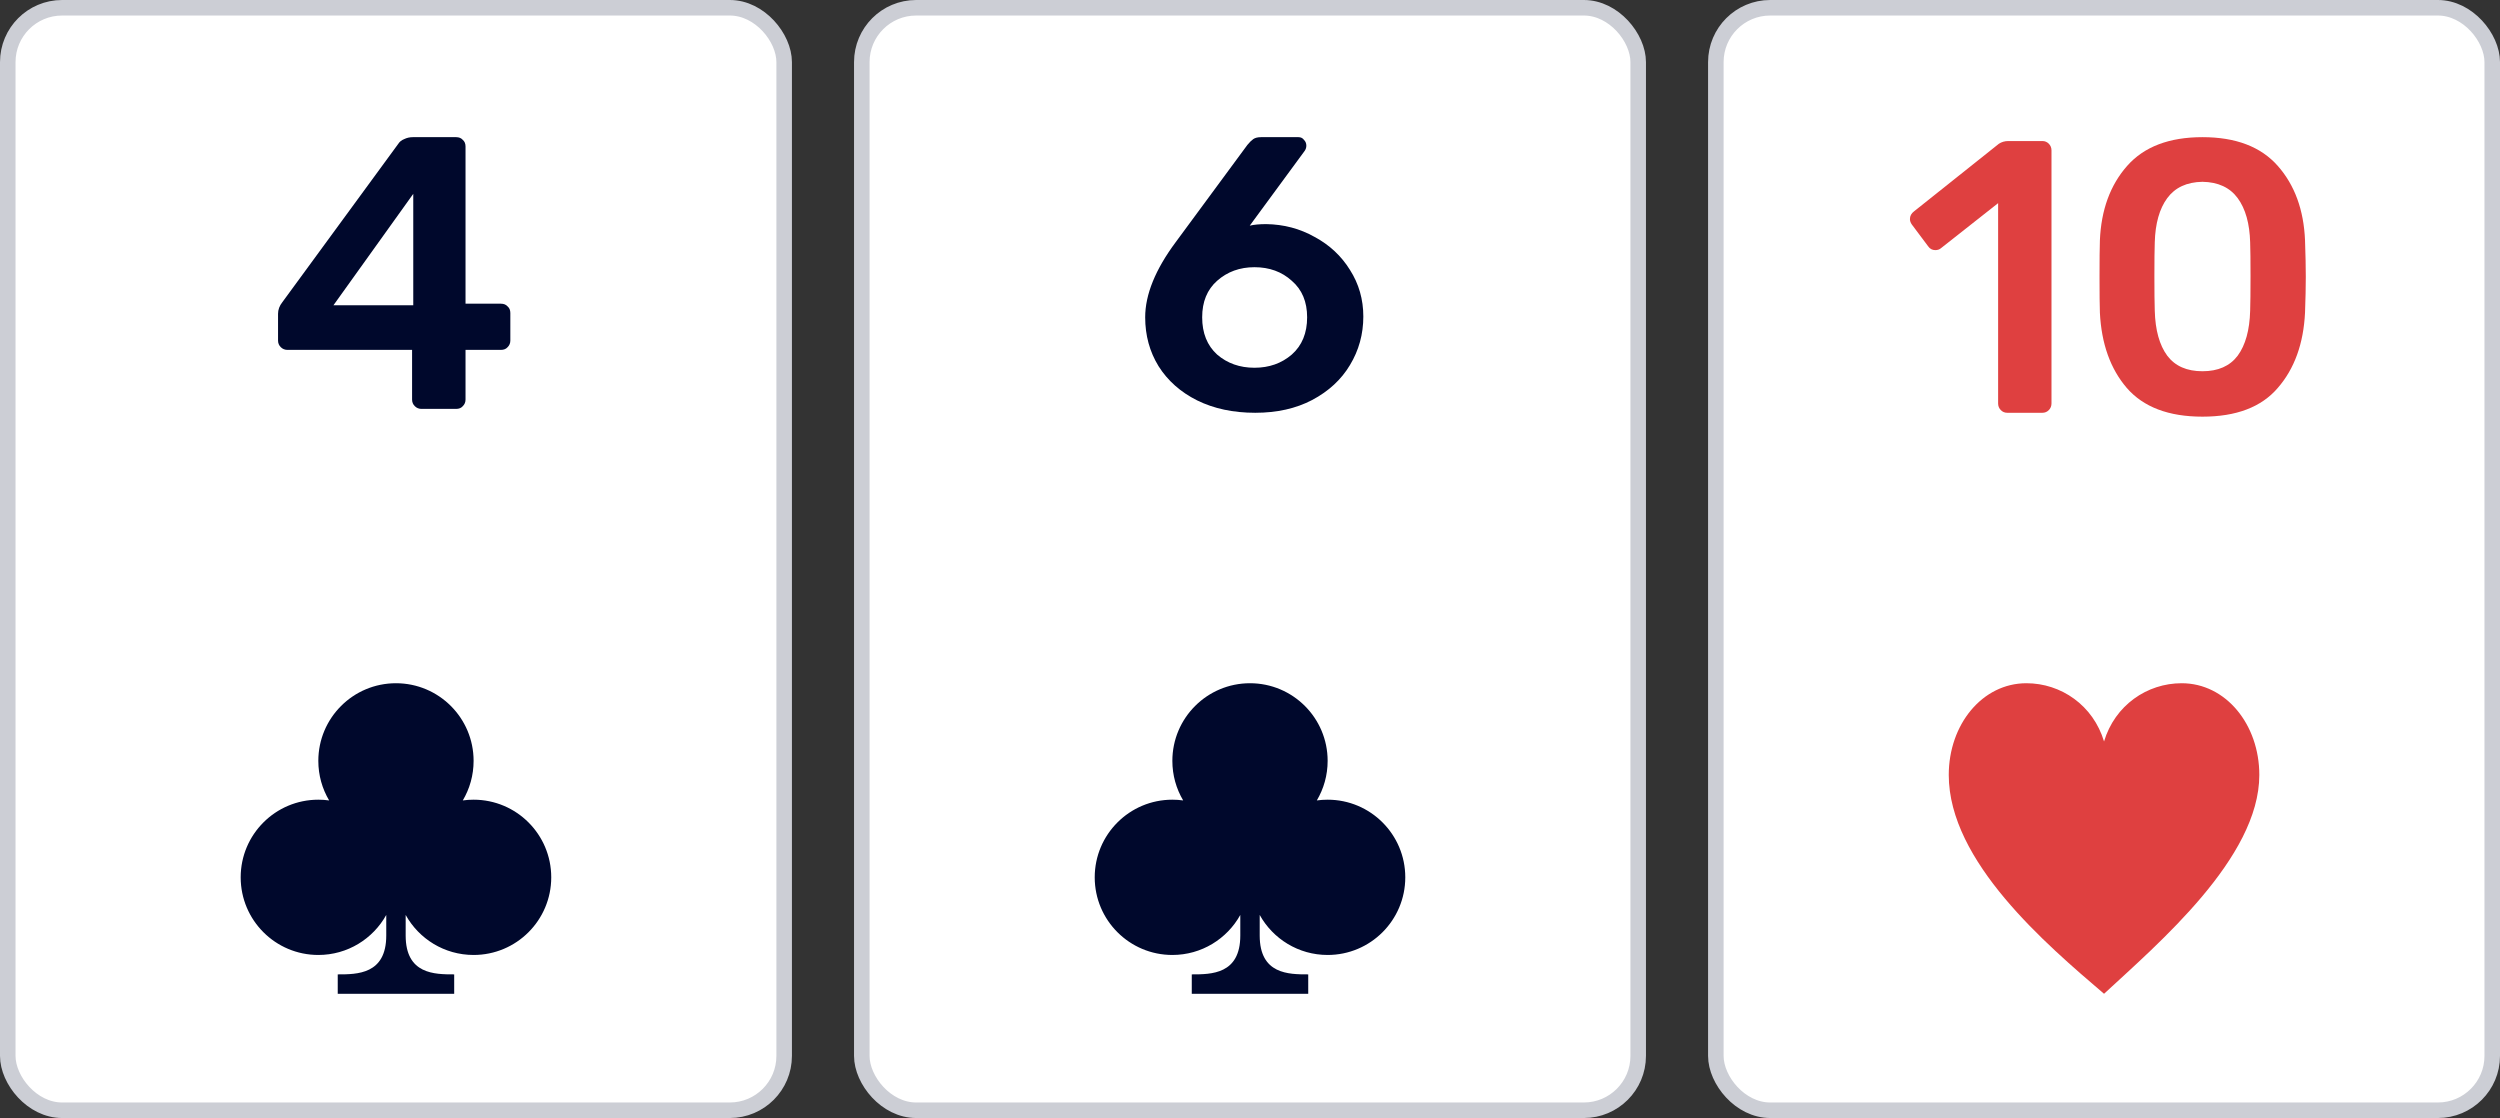 <svg width="161" height="72" viewBox="0 0 161 72" fill="none" xmlns="http://www.w3.org/2000/svg">
<rect x="0" y="0" width="161" height="72" fill="#333333" stroke="none"/>
<rect x="0.5" y="0.5" width="50" height="71" rx="3.5" fill="white"/>
<path d="M27.145 26.333C26.977 26.333 26.833 26.275 26.715 26.158C26.597 26.042 26.538 25.9 26.538 25.733V22.533H18.514C18.345 22.533 18.202 22.475 18.083 22.358C17.965 22.242 17.906 22.1 17.906 21.933V20.208C17.906 19.942 17.999 19.692 18.185 19.458L25.652 9.258C25.736 9.125 25.863 9.025 26.032 8.958C26.2 8.875 26.386 8.833 26.588 8.833H29.373C29.558 8.833 29.702 8.892 29.803 9.008C29.921 9.108 29.98 9.25 29.98 9.433V19.558H32.258C32.444 19.558 32.587 19.617 32.689 19.733C32.807 19.833 32.866 19.975 32.866 20.158V21.933C32.866 22.1 32.807 22.242 32.689 22.358C32.587 22.475 32.444 22.533 32.258 22.533H29.98V25.733C29.98 25.9 29.921 26.042 29.803 26.158C29.702 26.275 29.558 26.333 29.373 26.333H27.145ZM21.475 19.658H26.614V12.483L21.475 19.658Z" fill="#00082C"/>
<path d="M30.5 49C30.5 49.931 30.246 50.802 29.803 51.548C30.031 51.516 30.263 51.5 30.5 51.5C33.261 51.5 35.5 53.739 35.5 56.5C35.5 59.261 33.261 61.5 30.5 61.5C28.617 61.5 26.978 60.46 26.125 58.922V60.25C26.125 62.75 28 62.75 29.25 62.75L29.25 64H21.75V62.75C23 62.75 24.875 62.75 24.875 60.25V58.922C24.022 60.46 22.383 61.5 20.5 61.5C17.739 61.5 15.5 59.261 15.5 56.5C15.5 53.739 17.739 51.5 20.5 51.5C20.737 51.5 20.969 51.516 21.197 51.548C20.754 50.802 20.5 49.931 20.5 49C20.5 46.239 22.739 44 25.5 44C28.261 44 30.5 46.239 30.5 49Z" fill="#00082C"/>
<rect x="0.5" y="0.5" width="50" height="71" rx="3.5" stroke="#CCCED5"/>
<rect x="55.5" y="0.5" width="50" height="71" rx="3.5" fill="white"/>
<path d="M80.838 26.583C79.42 26.583 78.171 26.317 77.091 25.783C76.028 25.25 75.201 24.517 74.611 23.583C74.037 22.65 73.75 21.6 73.75 20.433C73.75 18.967 74.408 17.35 75.724 15.583L80.331 9.333C80.466 9.167 80.593 9.042 80.711 8.958C80.829 8.875 80.998 8.833 81.217 8.833H83.622C83.774 8.833 83.892 8.892 83.976 9.008C84.078 9.108 84.128 9.233 84.128 9.383C84.128 9.5 84.094 9.608 84.027 9.708L80.483 14.533C80.753 14.467 81.108 14.433 81.546 14.433C82.677 14.45 83.715 14.725 84.66 15.258C85.622 15.775 86.381 16.483 86.938 17.383C87.512 18.283 87.798 19.283 87.798 20.383C87.798 21.517 87.512 22.558 86.938 23.508C86.381 24.442 85.571 25.192 84.508 25.758C83.462 26.308 82.238 26.583 80.838 26.583ZM80.787 23.683C81.732 23.683 82.533 23.4 83.192 22.833C83.85 22.25 84.179 21.45 84.179 20.433C84.179 19.433 83.85 18.65 83.192 18.083C82.55 17.5 81.749 17.208 80.787 17.208C79.842 17.208 79.04 17.5 78.382 18.083C77.741 18.65 77.42 19.433 77.42 20.433C77.42 21.45 77.741 22.25 78.382 22.833C79.04 23.4 79.842 23.683 80.787 23.683Z" fill="#00082C"/>
<path d="M85.5 49C85.5 49.931 85.246 50.802 84.803 51.548C85.031 51.516 85.263 51.5 85.5 51.5C88.261 51.5 90.5 53.739 90.5 56.5C90.5 59.261 88.261 61.5 85.5 61.5C83.618 61.5 81.978 60.46 81.125 58.922V60.25C81.125 62.75 83 62.75 84.25 62.75L84.25 64H76.75V62.75C78 62.75 79.875 62.75 79.875 60.25V58.922C79.022 60.46 77.382 61.5 75.5 61.5C72.739 61.5 70.5 59.261 70.5 56.5C70.5 53.739 72.739 51.5 75.5 51.5C75.737 51.5 75.969 51.516 76.197 51.548C75.754 50.802 75.5 49.931 75.5 49C75.5 46.239 77.739 44 80.5 44C83.261 44 85.5 46.239 85.5 49Z" fill="#00082C"/>
<rect x="55.5" y="0.5" width="50" height="71" rx="3.5" stroke="#CCCED5"/>
<rect x="110.5" y="0.5" width="50" height="71" rx="3.5" fill="white"/>
<path d="M129.264 26.583C129.102 26.583 128.964 26.525 128.85 26.408C128.736 26.292 128.679 26.15 128.679 25.983V13.083L124.999 15.983C124.901 16.067 124.779 16.108 124.633 16.108C124.438 16.108 124.284 16.025 124.17 15.858L123.122 14.458C123.041 14.342 123 14.225 123 14.108C123 13.908 123.089 13.742 123.268 13.608L128.728 9.258C128.907 9.142 129.11 9.083 129.337 9.083H131.531C131.694 9.083 131.832 9.142 131.946 9.258C132.059 9.375 132.116 9.517 132.116 9.683V25.983C132.116 26.15 132.059 26.292 131.946 26.408C131.832 26.525 131.694 26.583 131.531 26.583H129.264Z" fill="#DF4040"/>
<path d="M141.839 26.833C139.661 26.833 138.036 26.217 136.964 24.983C135.907 23.75 135.331 22.133 135.233 20.133C135.217 19.683 135.209 18.917 135.209 17.833C135.209 16.733 135.217 15.95 135.233 15.483C135.314 13.517 135.899 11.917 136.988 10.683C138.077 9.45 139.694 8.833 141.839 8.833C143.984 8.833 145.601 9.45 146.689 10.683C147.778 11.917 148.363 13.517 148.444 15.483C148.477 16.417 148.493 17.2 148.493 17.833C148.493 18.467 148.477 19.233 148.444 20.133C148.347 22.133 147.762 23.75 146.689 24.983C145.633 26.217 144.016 26.833 141.839 26.833ZM141.839 23.908C142.846 23.908 143.602 23.575 144.106 22.908C144.609 22.225 144.877 21.258 144.91 20.008C144.926 19.525 144.934 18.783 144.934 17.783C144.934 16.783 144.926 16.058 144.91 15.608C144.877 14.392 144.609 13.442 144.106 12.758C143.602 12.075 142.846 11.725 141.839 11.708C140.831 11.725 140.076 12.075 139.572 12.758C139.068 13.442 138.8 14.392 138.767 15.608C138.751 16.058 138.743 16.783 138.743 17.783C138.743 18.783 138.751 19.525 138.767 20.008C138.8 21.258 139.068 22.225 139.572 22.908C140.076 23.575 140.831 23.908 141.839 23.908Z" fill="#DF4040"/>
<path d="M145.5 49.907C145.5 46.651 143.337 44 140.5 44C138.267 44 136.198 45.424 135.5 47.75C134.802 45.424 132.733 44 130.5 44C127.663 44 125.5 46.651 125.5 49.907C125.5 55.475 131.776 60.819 135.5 64C138.976 60.774 145.5 55.25 145.5 49.907Z" fill="#DF4040"/>
<rect x="110.5" y="0.5" width="50" height="71" rx="3.5" stroke="#CCCED5"/>
</svg>
